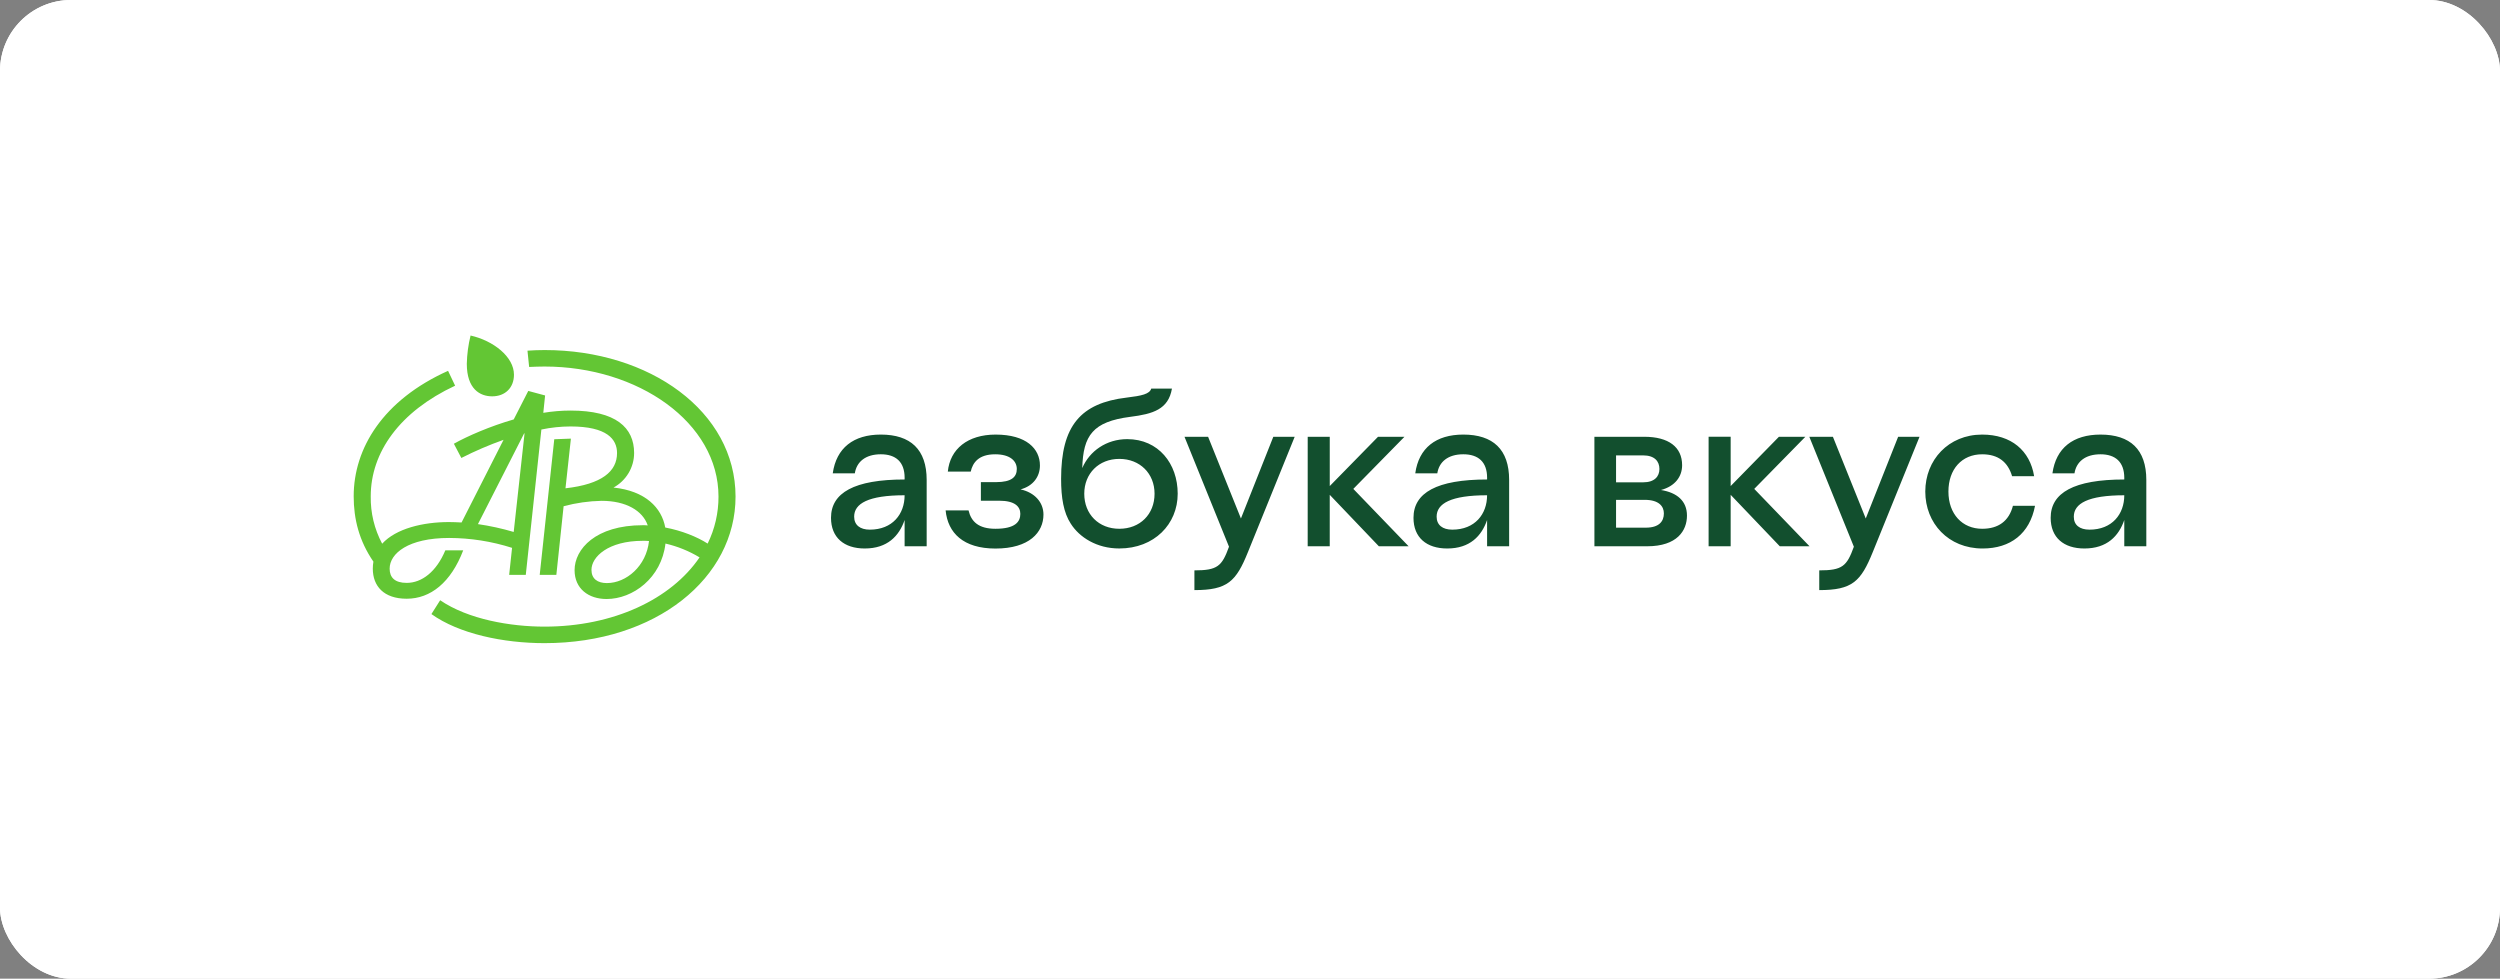 <svg width="258" height="101" viewBox="0 0 258 101" fill="none" xmlns="http://www.w3.org/2000/svg">
<rect x="0" y="0" width="258" height="101" fill="#808080" stroke="none"/>
<g clip-path="url(#clip0_1196_4494)">
<rect width="258" height="101" rx="7.332" fill="white"/>
<rect width="329.947" height="185.595" transform="translate(-35.973 -42.297)" fill="white"/>
<g clip-path="url(#clip1_1196_4494)">
<path d="M61.039 58.812C61.039 57.472 62.755 55.812 66.338 55.812C66.552 55.812 66.767 55.812 66.978 55.834C66.703 58.41 64.642 60.174 62.628 60.174C61.661 60.174 61.039 59.726 61.039 58.812ZM54.089 44.73H54.133L53.014 54.898C51.805 54.541 50.571 54.27 49.323 54.089L54.089 44.73ZM46.325 53.877C43.666 53.877 40.878 54.537 39.439 56.11C38.637 54.606 38.231 52.922 38.26 51.218C38.26 46.686 41.242 42.476 46.969 39.803L46.24 38.27C39.526 41.286 36.5 46.261 36.5 51.218C36.5 53.559 37.058 55.816 38.536 57.96C38.494 58.2 38.473 58.441 38.473 58.685C38.473 60.491 39.61 61.789 41.97 61.789C44.438 61.789 46.538 60.108 47.805 56.791H45.959C45.037 59.002 43.535 60.154 41.97 60.154C40.747 60.154 40.211 59.601 40.211 58.687C40.211 57.113 42.141 55.517 46.347 55.517C48.552 55.523 50.744 55.868 52.845 56.538L52.546 59.323H54.261L55.87 44.327C56.858 44.119 57.863 44.014 58.873 44.01C62.648 44.01 63.679 45.33 63.679 46.755C63.679 48.649 62.113 49.966 58.358 50.393L58.917 45.266L57.2 45.33L55.698 59.325H57.415L58.165 52.243C59.444 51.9 60.76 51.712 62.084 51.685C64.615 51.685 66.332 52.707 66.847 54.223C66.676 54.206 66.504 54.199 66.332 54.202C61.461 54.202 59.297 56.67 59.297 58.84C59.297 60.754 60.736 61.818 62.6 61.818C65.318 61.818 68.264 59.647 68.676 56.095C69.917 56.383 71.106 56.864 72.194 57.522C69.255 61.84 63.313 64.668 56.191 64.668C52.695 64.668 48.32 63.924 45.424 61.946L44.522 63.373C47.377 65.415 51.944 66.373 56.194 66.373C67.756 66.373 75.908 59.608 75.908 51.249C75.908 42.464 67.048 36.126 56.217 36.126C55.552 36.126 55.08 36.147 54.435 36.189L54.607 37.87C55.121 37.849 55.68 37.826 56.194 37.826C65.868 37.826 74.149 43.612 74.149 51.249C74.153 52.93 73.771 54.589 73.03 56.098C71.936 55.397 70.348 54.758 68.654 54.44C68.289 52.398 66.596 50.653 63.313 50.317C63.955 49.967 64.492 49.451 64.867 48.823C65.242 48.197 65.44 47.481 65.441 46.752C65.441 44.136 63.576 42.37 58.877 42.37C57.934 42.372 56.998 42.45 56.068 42.604L56.255 40.811L54.518 40.344L53.017 43.284C50.593 43.982 48.234 45.008 46.839 45.794L47.611 47.262C49.021 46.545 50.475 45.919 51.966 45.39L47.634 53.92C47.183 53.898 46.753 53.877 46.324 53.877M53.041 38.669C53.041 36.819 50.917 35.158 48.563 34.627C48.327 35.581 48.197 36.559 48.174 37.541C48.174 40.137 49.524 40.902 50.791 40.902C52.14 40.902 53.041 40.009 53.041 38.669Z" fill="#63C634"/>
</g>
<g clip-path="url(#clip2_1196_4494)">
<path d="M90.9 46.882C89.308 46.882 88.398 47.673 88.218 48.849H85.94C86.308 46.227 88.081 44.848 90.901 44.848C93.972 44.848 95.632 46.385 95.632 49.525V56.375H93.356V53.666C92.788 55.316 91.583 56.604 89.24 56.604C87.102 56.604 85.76 55.473 85.76 53.438C85.76 50.861 88.149 49.483 93.357 49.483V49.301C93.357 47.673 92.447 46.882 90.9 46.882ZM89.763 54.66C92.105 54.66 93.356 53.055 93.356 51.111C89.604 51.111 88.149 51.969 88.149 53.319C88.149 54.185 88.763 54.66 89.764 54.66M97.588 52.671H99.953C100.227 53.84 100.998 54.57 102.729 54.57C104.776 54.57 105.298 53.846 105.298 53.032C105.298 52.262 104.707 51.675 103.137 51.675H101.227V49.756H102.796C104.409 49.756 104.934 49.213 104.934 48.398C104.934 47.562 104.228 46.883 102.704 46.883C100.998 46.883 100.384 47.744 100.179 48.67H97.815C98.043 46.341 99.862 44.849 102.748 44.849C105.932 44.849 107.321 46.318 107.321 48.037C107.321 49.19 106.616 50.162 105.32 50.505C106.775 50.823 107.685 51.839 107.685 53.103C107.685 54.934 106.23 56.611 102.728 56.611C99.408 56.605 97.815 54.999 97.588 52.672M110.507 54.05C109.756 52.897 109.506 51.359 109.506 49.415C109.506 43.945 111.508 41.594 116.282 41.03C117.83 40.845 118.648 40.664 118.808 40.101H120.945C120.582 42.247 118.986 42.723 116.648 43.017C112.78 43.514 111.78 44.938 111.689 48.307C112.44 46.544 114.19 45.319 116.328 45.319C119.558 45.319 121.538 47.853 121.538 50.95C121.538 54.092 119.126 56.602 115.51 56.602C113.19 56.604 111.394 55.45 110.508 54.049M119.15 50.951C119.15 48.873 117.65 47.358 115.511 47.358C113.395 47.358 111.896 48.872 111.896 50.952C111.896 53.077 113.398 54.57 115.513 54.57C117.645 54.57 119.15 53.081 119.15 50.952M123.263 60.899V58.863C125.649 58.863 126.105 58.435 126.833 56.422L122.24 45.076H124.675L128.064 53.508L131.406 45.076H133.612L128.792 56.965C127.564 60.017 126.676 60.899 123.263 60.899ZM134.955 45.075H137.231V50.161L142.212 45.075H144.942L139.662 50.454L145.371 56.377H142.3L137.229 51.065V56.377H134.953L134.955 45.075ZM151.014 46.882C149.42 46.882 148.51 47.673 148.329 48.849H146.055C146.419 46.227 148.193 44.848 151.014 44.848C154.082 44.848 155.743 46.385 155.743 49.525V56.375H153.468V53.666C152.9 55.316 151.695 56.604 149.352 56.604C147.214 56.604 145.872 55.473 145.872 53.438C145.872 50.861 148.261 49.483 153.469 49.483V49.301C153.469 47.673 152.561 46.882 151.014 46.882ZM149.874 54.66C152.217 54.66 153.467 53.055 153.467 51.111C149.716 51.111 148.26 51.969 148.26 53.319C148.26 54.185 148.877 54.66 149.874 54.66ZM164.542 45.075H169.683C172.207 45.075 173.595 46.137 173.595 48.013C173.595 49.182 172.867 50.182 171.411 50.568C173.072 50.839 174.095 51.698 174.095 53.212C174.095 54.748 173.095 56.376 169.979 56.376H164.544L164.542 45.075ZM171.252 48.397C171.252 47.606 170.751 46.996 169.569 46.996H166.777V49.776H169.574C170.751 49.776 171.252 49.166 171.252 48.397ZM166.777 51.584V54.455H169.847C171.213 54.455 171.712 53.806 171.712 52.985C171.712 52.262 171.213 51.584 169.733 51.584H166.777ZM176.328 45.074H178.604V50.161L183.585 45.075H186.314L181.038 50.454L186.746 56.377H183.676L178.604 51.065V56.377H176.328V45.074ZM187.747 60.899V58.863C190.135 58.863 190.591 58.435 191.319 56.422L186.722 45.076H189.156L192.546 53.508L195.889 45.076H198.095L193.274 56.966C192.041 60.017 191.153 60.899 187.742 60.899H187.747ZM207.741 52.197H210.015C209.469 55.068 207.49 56.605 204.602 56.605C201.073 56.605 198.689 54.007 198.689 50.727C198.689 47.472 201.077 44.849 204.557 44.849C207.562 44.849 209.491 46.499 209.923 49.145H207.649C207.217 47.698 206.239 46.883 204.557 46.883C202.466 46.883 201.077 48.421 201.077 50.728C201.077 53.056 202.514 54.57 204.557 54.57C206.233 54.57 207.324 53.779 207.735 52.195L207.741 52.197ZM216.77 46.883C215.178 46.883 214.269 47.675 214.086 48.85H211.811C212.175 46.229 213.949 44.849 216.77 44.849C219.841 44.849 221.5 46.386 221.5 49.526V56.376H219.226V53.666C218.658 55.316 217.452 56.604 215.109 56.604C212.971 56.604 211.629 55.473 211.629 53.438C211.629 50.861 214.017 49.483 219.226 49.483V49.301C219.22 47.673 218.31 46.882 216.763 46.882L216.77 46.883ZM215.633 54.661C217.975 54.661 219.226 53.056 219.226 51.112C215.473 51.112 214.017 51.97 214.017 53.32C214.011 54.185 214.626 54.659 215.626 54.659L215.633 54.661Z" fill="#124F2E"/>
</g>
</g>
<defs>
<clipPath id="clip0_1196_4494">
<rect width="258" height="101" rx="7.332" fill="white"/>
</clipPath>
<clipPath id="clip1_1196_4494">
<rect width="39.408" height="31.746" fill="white" transform="translate(36.5 34.627)"/>
</clipPath>
<clipPath id="clip2_1196_4494">
<rect width="135.74" height="20.799" fill="white" transform="translate(85.76 40.101)"/>
</clipPath>
</defs>
</svg>

